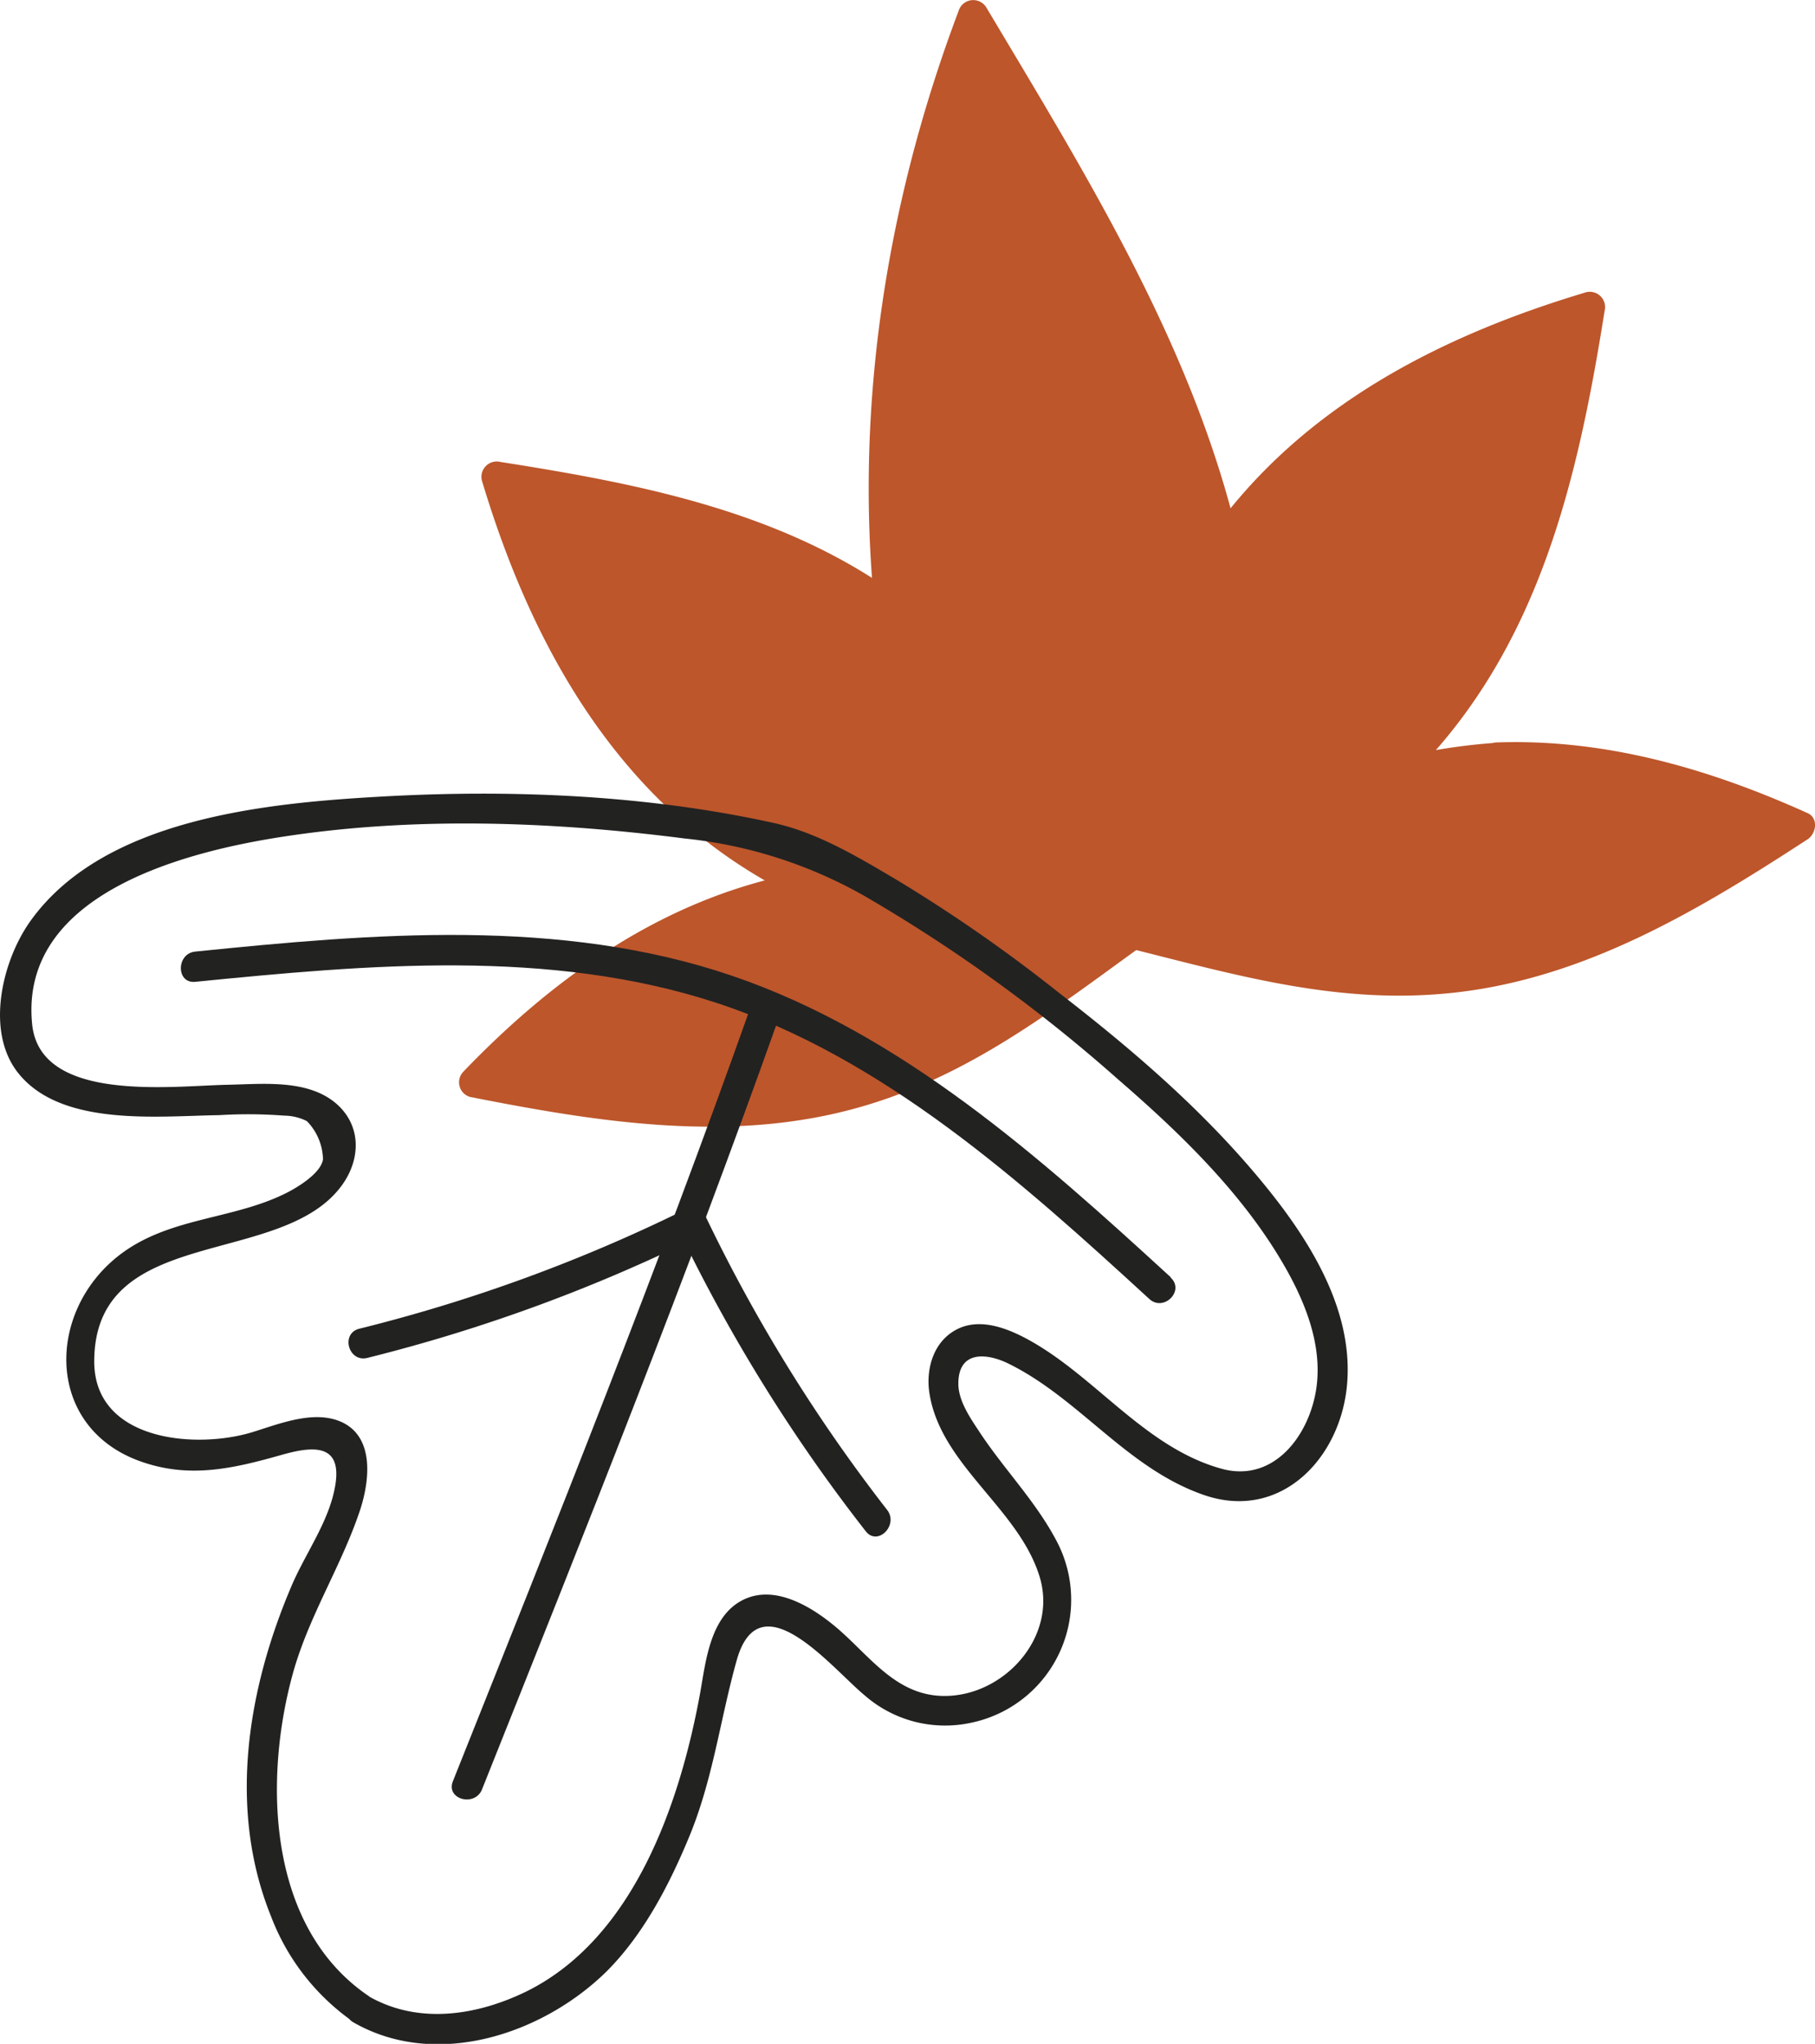<?xml version="1.0" encoding="UTF-8"?> <svg xmlns="http://www.w3.org/2000/svg" viewBox="0 0 225.16 253.51"> <defs> <style>.cls-1{fill:#bd562b;}.cls-2{fill:#222221;}</style> </defs> <title>Asset 2</title> <g id="Layer_2" data-name="Layer 2"> <g id="object"> <path class="cls-1" d="M185.64,94a59.81,59.81,0,0,0-13.17,2.18,64,64,0,0,0,14.44-19.25c5.5-11.41,8-24.59,10.13-37.7l.18-1.18C181.4,42.69,167.3,49.75,157.4,60.25a59.56,59.56,0,0,0-5.64,7c-.63-2.77-1.35-5.53-2.14-8.26C144.24,40.63,128.28,14.6,120.7,1.85A161.68,161.68,0,0,0,110,71.14c.1,1.43.23,2.86.38,4.3a60.35,60.35,0,0,0-9.92-6c-11.41-5.5-24.59-8-37.69-10.14l-1.18-.19C66.23,74.92,73.29,89,83.79,98.9a61,61,0,0,0,16.49,11,61.07,61.07,0,0,0-9.67,2.42c-11.82,4.06-22.46,12-31.8,21.91l1,.2c11.07,2.16,22.35,4.05,33.31,3.35s20.73-4.25,30.33-9.74c6-3.41,8-5.68,17.11-12.24h0c10.92,2.69,13.62,4.05,20.44,5,11,1.51,21.44,1.14,31.78-2.25s20.2-9.38,29.67-15.5l.85-.55C211,96.83,198.12,93.37,185.64,94Z"></path> <path class="cls-1" d="M185.64,92.13A72.77,72.77,0,0,0,172,94.38l1.83,3.13c16.71-15.81,21.74-37,25.23-58.95a1.9,1.9,0,0,0-2.3-2.31c-18.25,5.46-35.33,14.24-46.59,30.07l3.43.45c-5.63-23.89-18.82-45-31.25-65.86a1.9,1.9,0,0,0-3.43.44C110,25,106,50.27,108.5,75.44l2.83-1.62C96.92,63.4,79.3,60,62.09,57.3a1.9,1.9,0,0,0-2.31,2.3c6.59,22,18.18,41.79,39.55,51.94l.45-3.42c-16.82,3-30.64,12.66-42.29,24.8a1.89,1.89,0,0,0,.82,3.14c16,3.15,32.57,5.83,48.55,1.21,13.42-3.87,23.57-11.82,34.65-19.83,1-.74,1.41-2.61,0-3.24h0v3.23h0l-2.27-2.94h0a1.89,1.89,0,0,0,.82,3.13c13.63,3.41,26.28,7.11,40.57,5.48,16.18-1.84,30.22-10.27,43.62-19,1.07-.7,1.36-2.63,0-3.24-12.22-5.52-25.1-9.25-38.61-8.77-2.41.09-2.42,3.84,0,3.75,12.83-.46,25.1,3,36.72,8.26V100.9c-13.3,8.62-27.33,17.2-43.48,18.63-13.34,1.18-25.12-2.35-37.82-5.52.28,1,.55,2.09.83,3.13h0a1.88,1.88,0,0,0-2.27-3h0a1.88,1.88,0,0,0,0,3.23h0V114.2c-10.35,7.48-19.72,15-32.16,19-15.84,5-32.21,2.41-48.15-.73l.83,3.14c11.25-11.73,24.4-20.94,40.64-23.85a1.89,1.89,0,0,0,.44-3.43C80.7,98.56,69.72,79.7,63.4,58.6l-2.31,2.31C78,63.6,95.28,66.82,109.43,77.05a1.88,1.88,0,0,0,2.82-1.61c-2.46-24.88,1.47-49.76,10.26-73.09l-3.43.45c12.27,20.6,25.32,41.39,30.88,65,.4,1.69,2.55,1.68,3.42.44,10.66-15,27.1-23.18,44.34-28.34l-2.3-2.31c-3.39,21.31-8,41.94-24.27,57.3A1.88,1.88,0,0,0,173,98a68.7,68.7,0,0,1,12.67-2.11C188,95.72,188.05,92,185.64,92.13Z"></path> <path class="cls-2" d="M45.69,247.55c-12.57-8.56-13-26.89-9.33-40.08,2-7.13,6-13.23,8.31-20.17,1.16-3.54,1.85-9-2.28-10.91-3.43-1.56-7.76.23-11.08,1.25-7,2.14-19.59,1.13-19.62-8.74,0-17.23,23.39-11.49,30.81-22,2.34-3.33,2.29-7.53-1-10.19-3.57-2.86-9-2.24-13.24-2.16-7,.14-23.27,2.28-24.27-7.49-1.61-15.9,18.24-21.2,30.23-23.14,16.61-2.68,34-2.06,50.68.08a56.85,56.85,0,0,1,22.32,7.12,194.64,194.64,0,0,1,31.39,22.68c7.9,6.83,15.78,14.44,20.95,23.61,2.47,4.39,4.45,9.5,3.76,14.63-.8,5.92-5.26,11.93-11.77,10.14-9.36-2.58-15.44-11.18-23.62-15.81-2.65-1.5-6.2-3-9.17-1.51s-3.91,4.93-3.47,7.88c1.35,9,11.14,14.36,13.7,22.9,2.2,7.36-4.34,14.64-11.68,14.72-6.41.08-9.68-5.45-14.17-9-2.9-2.31-7.17-4.76-10.91-2.94-4.22,2.06-4.68,7.82-5.42,11.83-2.52,13.61-8.25,30.22-21.52,36.77-6.15,3-13.42,4.12-19.57.58-2.1-1.2-4,2-1.89,3.24,10.21,5.87,23.39,1.54,31.37-6.26C79.8,240,83,233.84,85.45,227.94c3-7.19,3.86-14.57,5.94-22,2.87-10.2,11.82,1,15.87,4.34a15.15,15.15,0,0,0,13.23,3.4A15.58,15.58,0,0,0,131,191c-2.54-4.78-6.38-8.71-9.36-13.19-1.14-1.73-2.71-3.92-2.75-6.08-.07-4.14,3.34-4,6.22-2.59,8.84,4.35,14.69,13,24.26,16.3s17.13-4.69,17.77-14.09c.7-10.11-6-19.52-12.29-26.78-7-8.07-15.16-15-23.56-21.49a190.84,190.84,0,0,0-19.91-13.86c-4.78-2.83-9.88-5.92-15.35-7.13C80.29,98.6,63.45,97.9,47.42,98.8c-14.29.8-34.56,2.66-43.68,15.49-3.45,4.86-5.54,13.49-1.61,18.64,5.27,6.91,17.46,5.49,25.06,5.39a58.73,58.73,0,0,1,8.07.06,6.33,6.33,0,0,1,2.81.68,7,7,0,0,1,2,4.74c-.26,1.73-3.17,3.49-4.6,4.2-6.71,3.35-14.59,2.94-20.75,7.75-9,7.05-9.07,21.14,2.48,25.43,6.15,2.28,11.64,1,17.66-.7,3.78-1.08,7.63-1.57,6.73,3.77-.75,4.48-3.69,8.37-5.44,12.5-5.47,12.84-7.9,27.66-2.53,40.94a28.14,28.14,0,0,0,10.22,13.1C45.8,252.15,47.68,248.9,45.69,247.55Z"></path> <path class="cls-2" d="M59.8,221.94c12.69-31.78,25.39-63.52,36.85-95.78.81-2.28-2.81-3.26-3.62-1-11.45,32.26-24.16,64-36.85,95.79-.89,2.24,2.73,3.21,3.62,1Z"></path> <path class="cls-2" d="M110.05,187.28a200.15,200.15,0,0,1-22.58-36.53c-1-2.17-4.28-.27-3.24,1.89a204.6,204.6,0,0,0,23.17,37.29c1.48,1.9,4.12-.77,2.65-2.65Z"></path> <path class="cls-2" d="M45.57,168.43a204.88,204.88,0,0,0,41.22-15.11c2.17-1.07.27-4.3-1.89-3.24a200.2,200.2,0,0,1-40.33,14.73c-2.34.59-1.35,4.2,1,3.62Z"></path> <path class="cls-2" d="M145.23,158.42c-16.13-14.79-33.34-30.2-54.42-37.39-21.29-7.25-44.61-5.23-66.58-3-2.38.23-2.4,4,0,3.75,21.31-2.11,43.9-4.18,64.62,2.6s37.86,22.18,53.73,36.74c1.77,1.63,4.43-1,2.65-2.65Z"></path> </g> </g> </svg> 